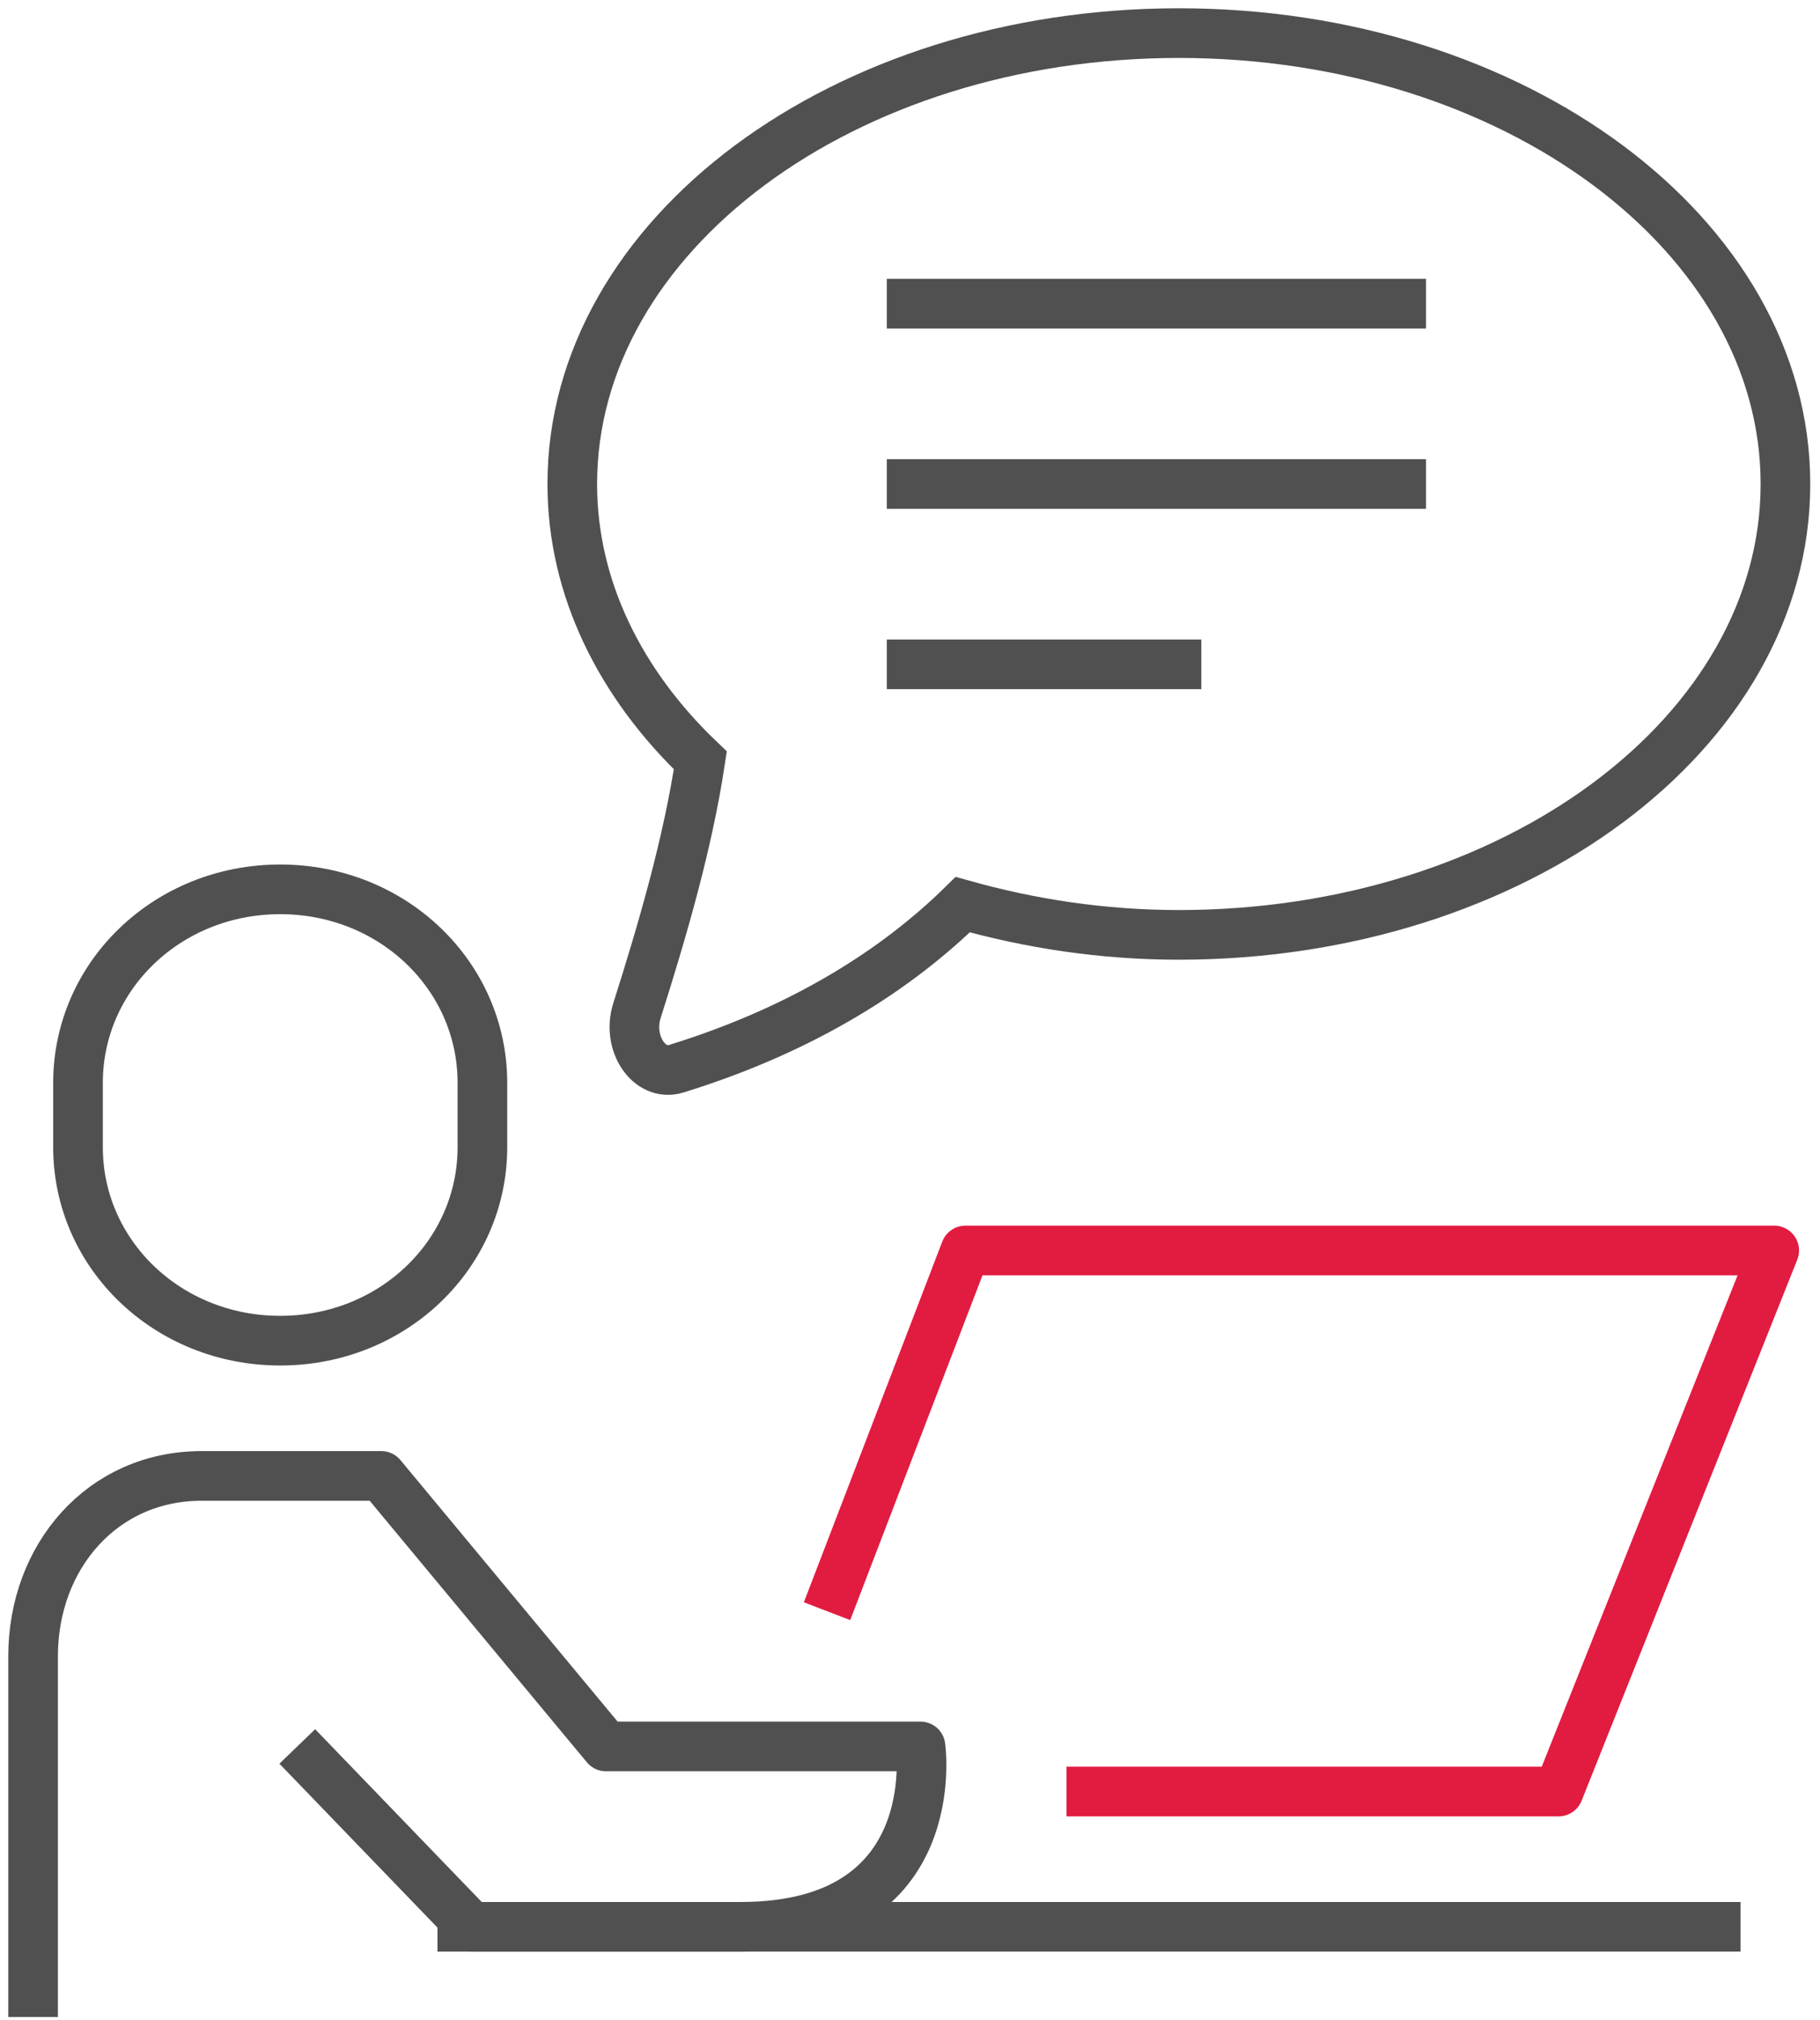 <svg width="110" height="122" viewBox="0 0 110 122" fill="none" xmlns="http://www.w3.org/2000/svg">
<path d="M26.441 116.383H105.196" stroke="#505050" stroke-width="3" stroke-linejoin="round"/>
<path d="M2 121.83V100.043C2 94.024 6.182 89.149 12.184 89.149H23.047L36.625 105.489H55.635C55.635 105.489 57.183 116.383 44.772 116.383H28.478L17.968 105.489" stroke="#505050" stroke-width="3" stroke-linejoin="round"/>
<path d="M16.935 80.979C23.752 80.979 29.156 75.75 29.156 69.295V65.401C29.156 58.947 23.752 53.718 16.935 53.718C10.119 53.718 4.715 58.947 4.715 65.401V69.295C4.715 75.75 10.119 80.979 16.935 80.979Z" stroke="#505050" stroke-width="3" stroke-linejoin="round"/>
<path d="M49.986 97.319L58.351 75.532H107.233L94.198 108.213H64.461" stroke="#E21B41" stroke-width="3" stroke-linejoin="round"/>
<path d="M53.598 29.234H86.186" stroke="#505050" stroke-width="3" stroke-linejoin="round"/>
<path d="M53.598 18.34H86.186" stroke="#505050" stroke-width="3" stroke-linejoin="round"/>
<path d="M53.598 40.128H72.608" stroke="#505050" stroke-width="3" stroke-linejoin="round"/>
<path d="M71.25 2C50.991 2 34.588 14.201 34.588 29.234C34.588 35.525 37.494 41.326 42.328 45.928C41.567 50.967 40.046 56.169 38.498 61.043C37.874 63.004 39.232 65.047 40.861 64.557C48.709 62.133 54.304 58.456 58.187 54.643C62.261 55.787 66.633 56.468 71.25 56.468C91.509 56.468 107.911 44.267 107.911 29.234C107.911 14.201 91.509 2 71.25 2Z" stroke="#505050" stroke-width="3" stroke-miterlimit="10"/>
</svg>

